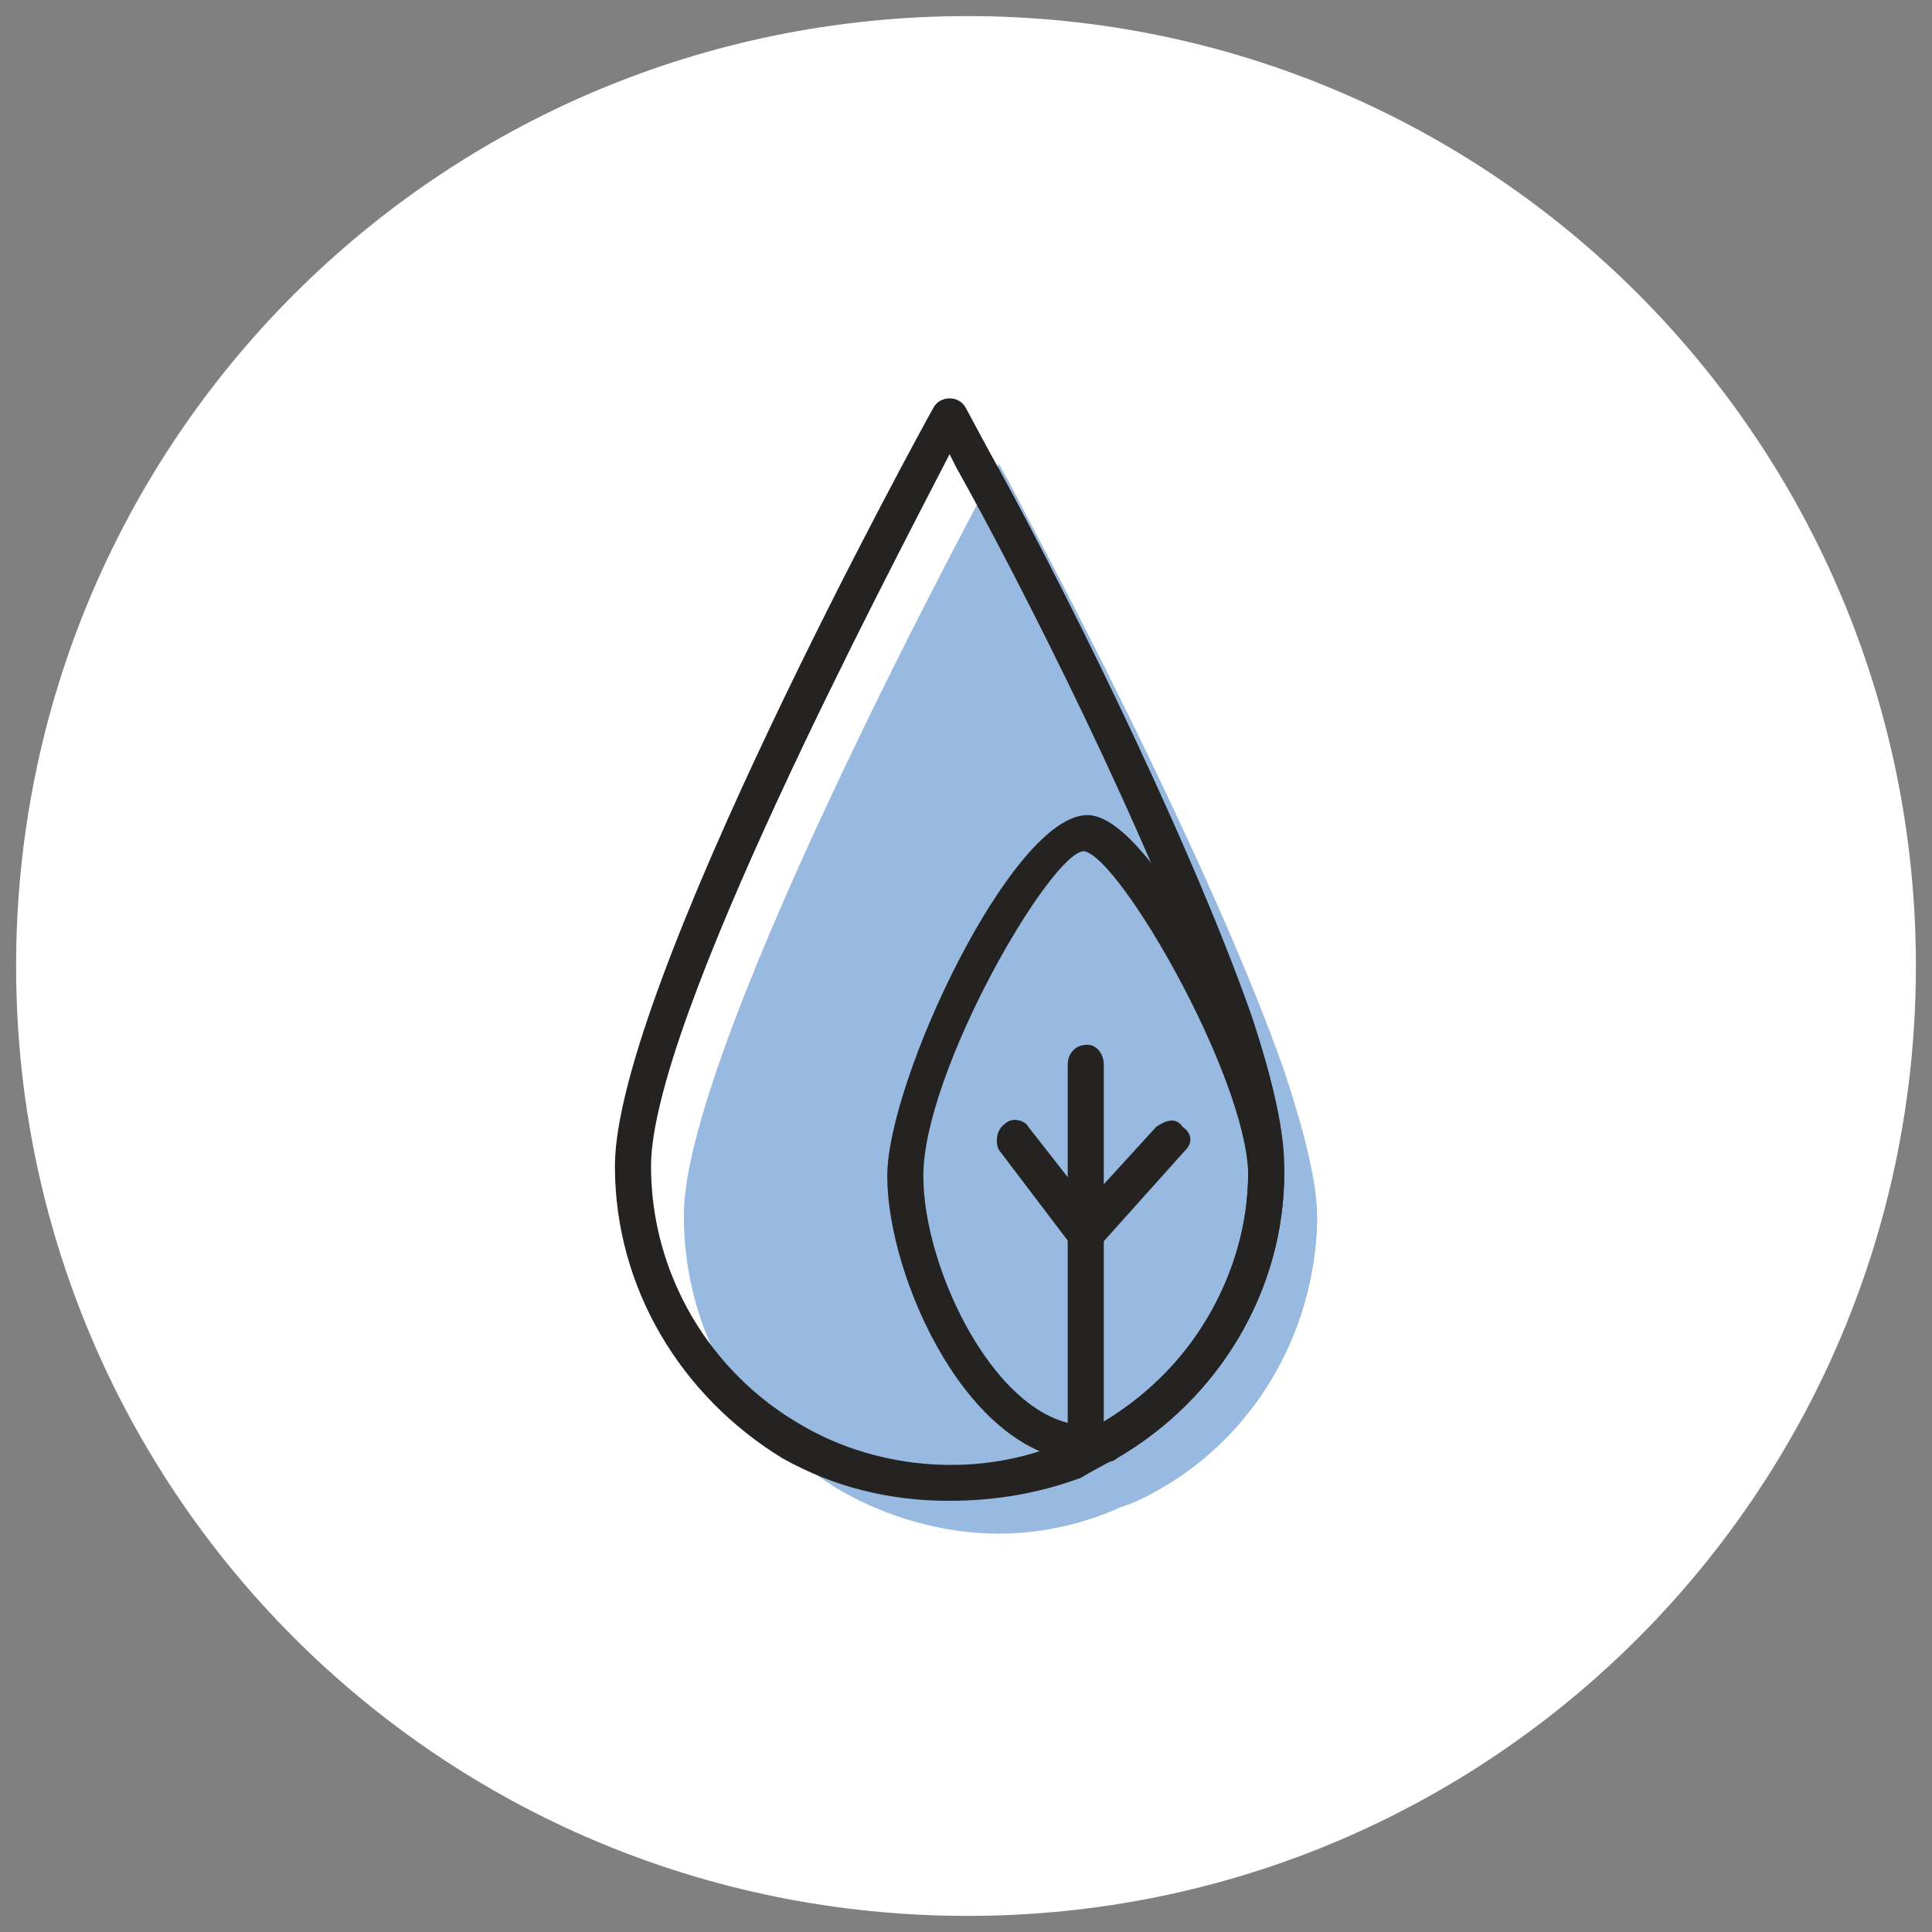 <svg viewBox="0 0 60 60" xmlns="http://www.w3.org/2000/svg" data-sanitized-data-name="Layer 1" data-name="Layer 1" id="Layer_1">
  <rect x="0" y="0" width="60" height="60" fill="#808080" stroke="none"/>
  <g data-sanitized-data-name="Folder 1" data-name="Folder 1" id="Folder_1">
    <path style="fill: #fff;" d="M30.051,59.5C13.645,59.5.5,46.276.5,30S13.645.5,30.051.5c16.304,0,29.449,13.224,29.449,29.5s-13.145,29.5-29.449,29.5Z" data-sanitized-data-name="Path" data-name="Path" id="_Path_"></path>
    <g data-sanitized-data-name="Group" data-name="Group" id="_Group_">
      <g data-sanitized-data-name="Group -2" data-name="Group -2" id="_Group_-2">
        <path style="fill: #98b9e0;" d="M39.884,33.261c-2.038-5.808-6.42-14.266-8.152-17.527-.408-.815-.713-1.325-.713-1.325,0,0-9.782,17.934-9.782,23.335,0,3.668,1.936,6.827,4.891,8.56,1.427.815,3.159,1.325,4.891,1.325,1.325,0,2.649-.306,3.77-.815.408-.136.781-.306,1.121-.509,2.955-1.63,4.891-4.789,4.993-8.356v-.204c0-1.019-.408-2.649-1.019-4.484h0Z" data-sanitized-data-name="Compound Path" data-name="Compound Path" id="_Compound_Path_"></path>
      </g>
      <g data-sanitized-data-name="Group -3" data-name="Group -3" id="_Group_-3">
        <path style="fill: #98b9e0;" d="M40.903,37.948c-.102,3.566-2.038,6.725-4.993,8.356-.204.068-.408.102-.611.102-3.159,0-5.706-5.299-5.706-8.356,0-3.159,3.974-10.598,5.706-10.598,1.528,0,5.503,7.337,5.604,10.496Z" data-sanitized-data-name="Path -2" data-name="Path -2" id="_Path_-2"></path>
      </g>
      <g data-sanitized-data-name="Group -4" data-name="Group -4" id="_Group_-4">
        <path style="fill: #98b9e0;" d="M33.057,36.929l2.242,2.853,2.649-2.853" data-sanitized-data-name="Path -3" data-name="Path -3" id="_Path_-3"></path>
      </g>
    </g>
    <g data-sanitized-data-name="Group -5" data-name="Group -5" id="_Group_-5">
      <g data-sanitized-data-name="Group -6" data-name="Group -6" id="_Group_-6">
        <path style="fill: #242322; fill-rule: evenodd;" d="M29.491,46.61c-1.834,0-3.566-.408-5.197-1.325-3.159-1.936-5.197-5.299-5.197-9.069,0-5.503,9.477-22.826,9.884-23.539.102-.204.306-.306.509-.306h0c.204,0,.408.102.509.306l.713,1.325c1.834,3.261,6.114,11.718,8.152,17.527h0c.713,2.14,1.019,3.668,1.019,4.687v.204c0,3.668-2.038,7.031-5.197,8.865-.408.204-.781.408-1.121.611-1.291.476-2.649.713-4.076.713h0ZM29.491,14.104c-1.936,3.77-9.273,17.629-9.273,22.112,0,3.363,1.834,6.42,4.687,8.05,2.446,1.427,5.604,1.63,8.152.509.34-.136.679-.306,1.019-.509,2.853-1.63,4.687-4.585,4.687-7.846,0-1.121-.306-2.547-1.019-4.484-1.936-5.808-6.216-14.164-8.05-17.425l-.204-.408h0Z" data-sanitized-data-name="Compound Path -2" data-name="Compound Path -2" id="_Compound_Path_-2"></path>
      </g>
      <g data-sanitized-data-name="Group -7" data-name="Group -7" id="_Group_-7">
        <path style="fill: #242322; fill-rule: evenodd;" d="M33.77,45.387c-3.668,0-6.216-5.706-6.216-8.865,0-2.955,3.872-11.209,6.216-11.209,2.14,0,6.012,8.152,6.114,11.107h0c0,3.668-2.038,7.031-5.197,8.865-.068.068-.136.102-.204.102h-.713ZM33.668,26.434c-1.019,0-4.993,6.827-4.993,10.088,0,2.955,2.344,7.744,5.095,7.744h.408c2.751-1.63,4.585-4.687,4.585-7.846-.102-3.057-3.974-9.782-5.095-9.986Z" data-sanitized-data-name="Compound Path -3" data-name="Compound Path -3" id="_Compound_Path_-3"></path>
      </g>
      <g data-sanitized-data-name="Group -8" data-name="Group -8" id="_Group_-8">
        <path style="fill: #242322;" d="M33.77,45.387c-.408,0-.611-.204-.611-.509v-11.82c0-.306.204-.611.611-.611.306,0,.509.306.509.611v11.82c0,.306-.204.509-.509.509Z" data-sanitized-data-name="Path -4" data-name="Path -4" id="_Path_-4"></path>
      </g>
      <g data-sanitized-data-name="Group -9" data-name="Group -9" id="_Group_-9">
        <path style="fill: #242322;" d="M33.77,38.865h-.102c-.136,0-.272-.068-.408-.204l-2.242-2.955c-.102-.204-.102-.611.204-.815.204-.204.611-.102.713.102l1.834,2.344,2.14-2.344c.306-.204.611-.306.815,0,.306.204.306.509.102.713l-2.649,2.955c-.136.136-.272.204-.408.204Z" data-sanitized-data-name="Path -5" data-name="Path -5" id="_Path_-5"></path>
      </g>
    </g>
  </g>
</svg>